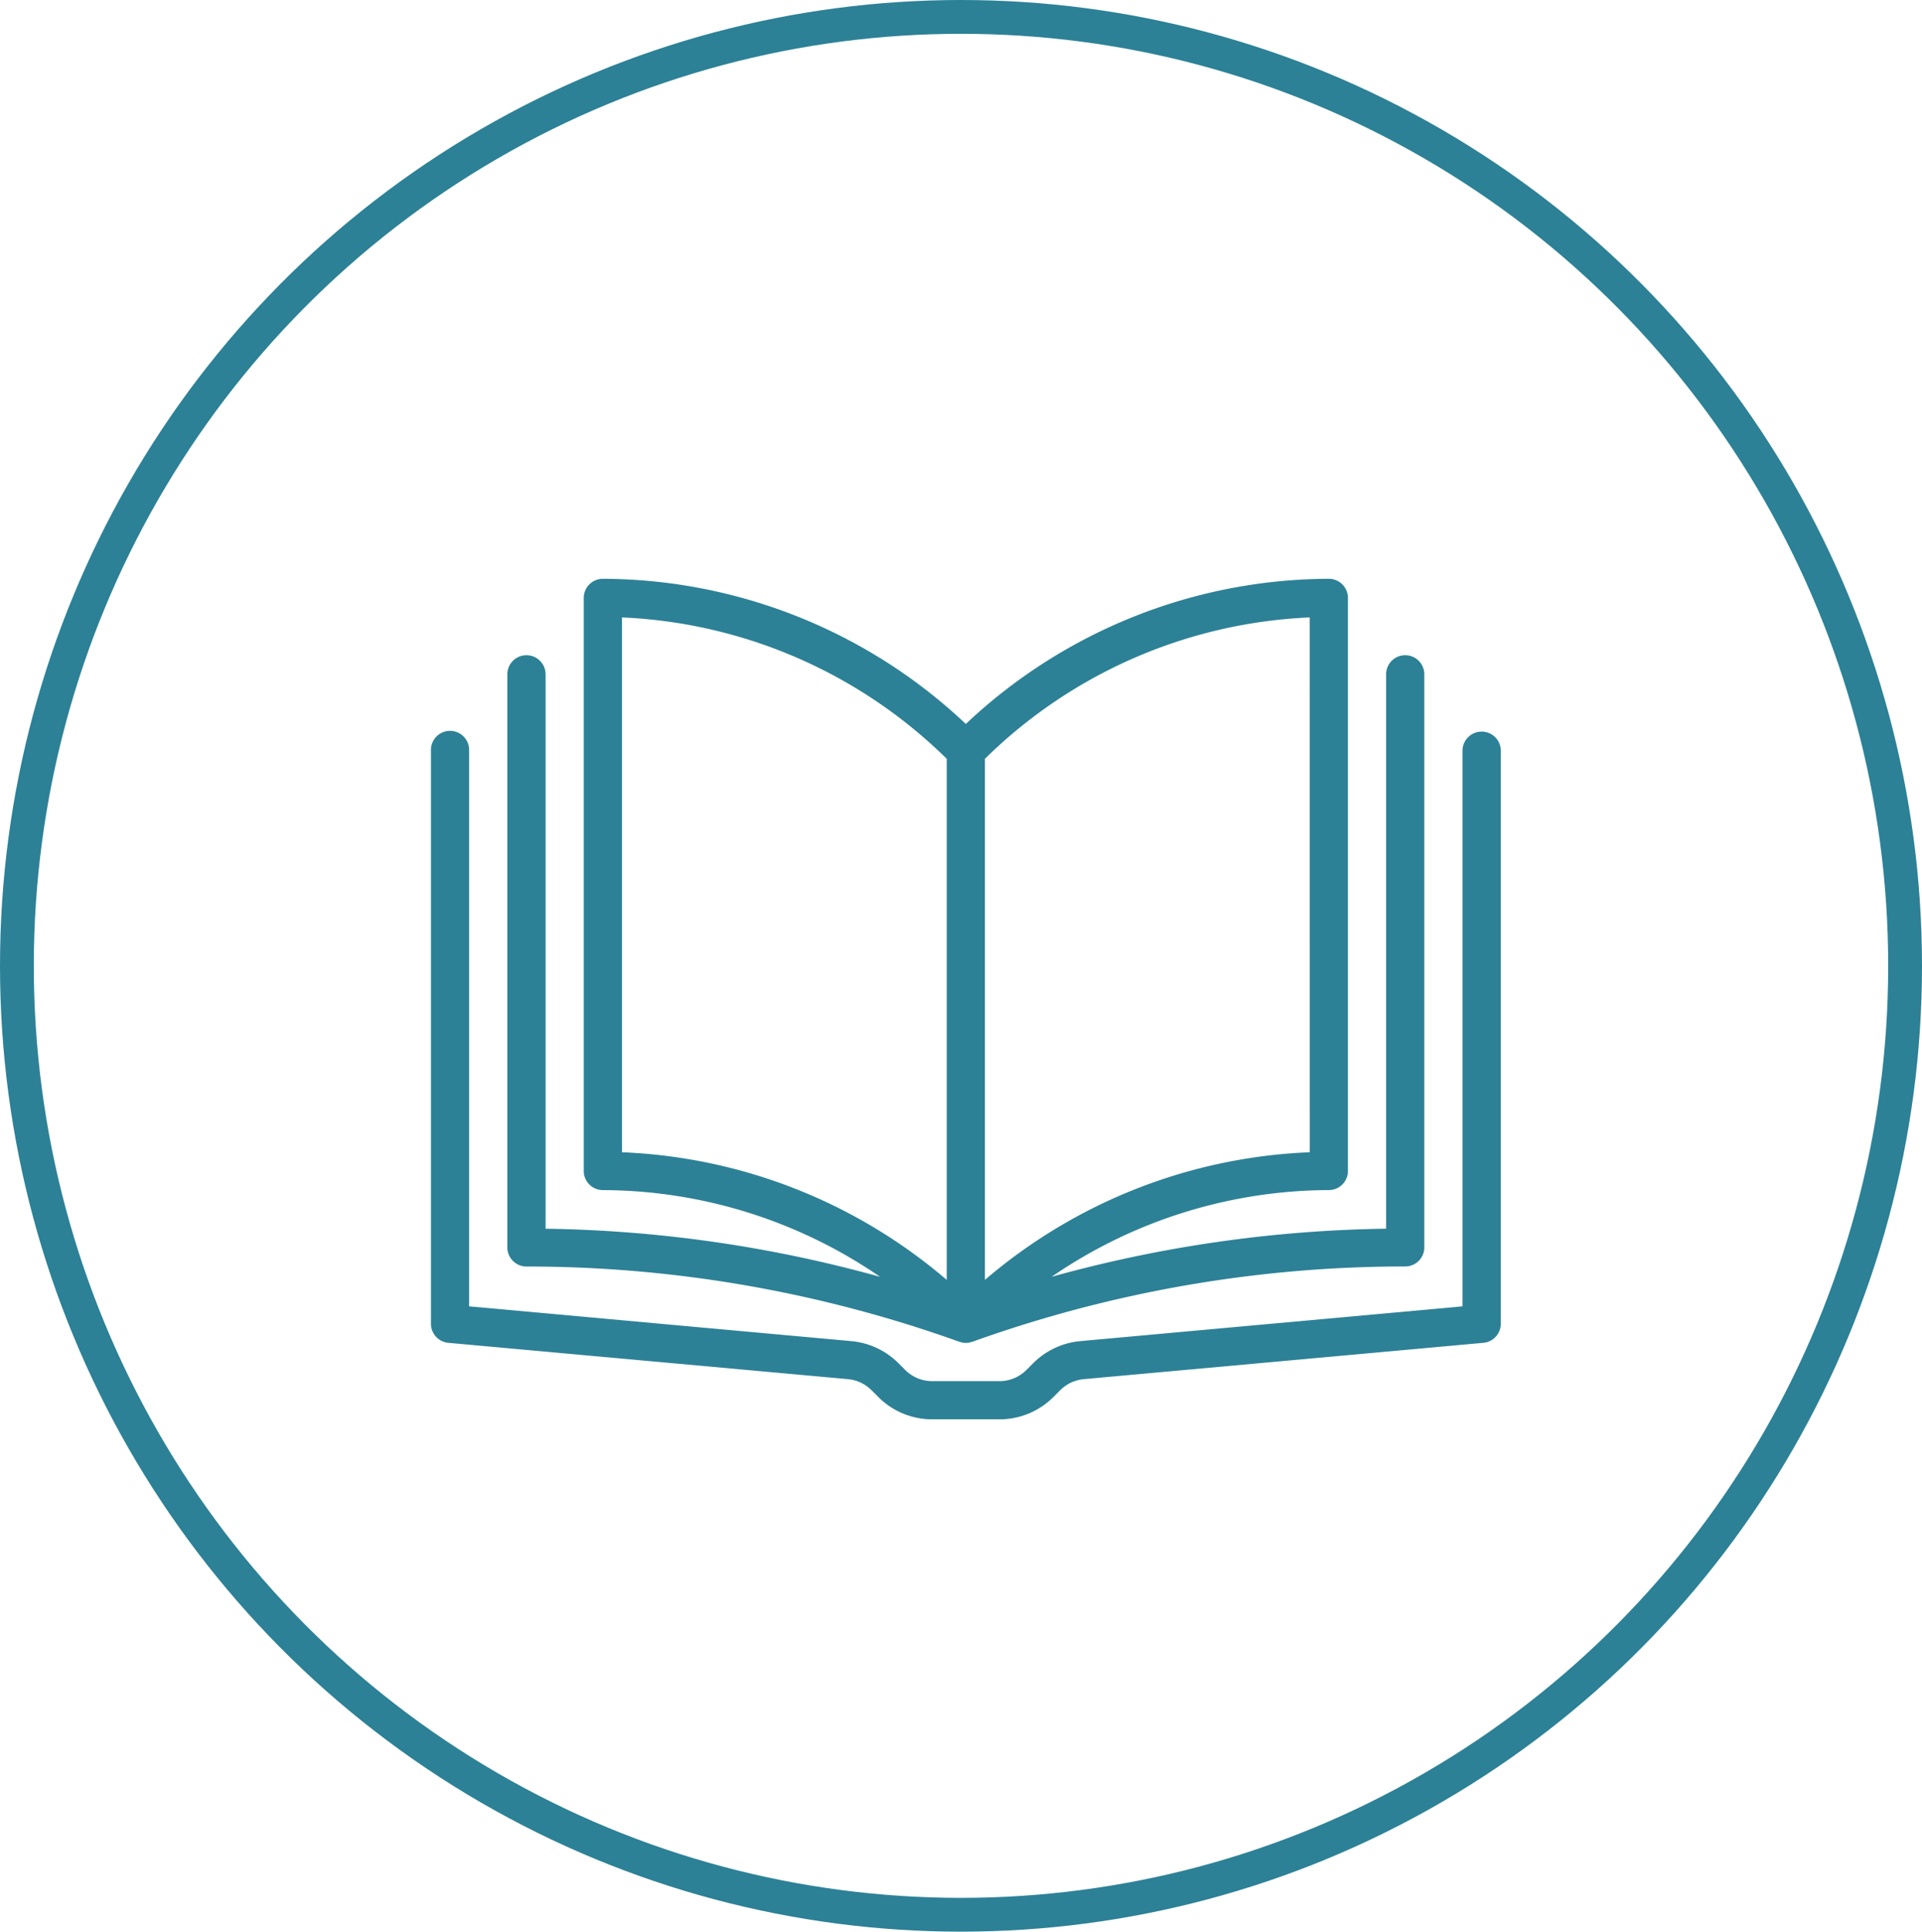 <?xml version="1.0" encoding="UTF-8"?> <svg xmlns="http://www.w3.org/2000/svg" xmlns:xlink="http://www.w3.org/1999/xlink" width="199" height="200" viewBox="0 0 199 200"><defs><clipPath id="clip-path"><rect id="Rectangle_1561" data-name="Rectangle 1561" width="110.763" height="87.025" fill="#2c8196"></rect></clipPath></defs><g id="Group_2685" data-name="Group 2685" transform="translate(3416 -3715)"><g id="GettyImages-1386400726" transform="translate(-3416 3715)" fill="none" stroke="#2c8196" stroke-width="3.5"><ellipse cx="99.5" cy="100" rx="99.5" ry="100" stroke="none"></ellipse><ellipse cx="99.5" cy="100" rx="97.75" ry="98.25" fill="none"></ellipse></g><g id="Group_2619" data-name="Group 2619" transform="translate(-8725 -1444.938)"><g id="Group_187" data-name="Group 187" transform="translate(5353.619 5219.866)"><g id="Group_186" data-name="Group 186" transform="translate(0 0)" clip-path="url(#clip-path)"><path id="Path_11927" data-name="Path 11927" d="M7.839,7.913A1.977,1.977,0,0,0,5.862,9.89V69.227a1.978,1.978,0,0,0,1.977,1.979A132.492,132.492,0,0,1,52.664,79c.019.007.039,0,.057.009a1.955,1.955,0,0,0,.219.067,1.99,1.99,0,0,0,.785,0,2.046,2.046,0,0,0,.219-.067c.018-.005.038,0,.055-.009a132.5,132.5,0,0,1,44.825-7.8,1.978,1.978,0,0,0,1.979-1.979V9.89a1.978,1.978,0,0,0-3.956,0v57.4a136.257,136.257,0,0,0-34.632,4.98,50.927,50.927,0,0,1,28.7-8.978,1.979,1.979,0,0,0,1.979-1.979V1.979A1.98,1.98,0,0,0,90.912,0a55,55,0,0,0-37.58,15.031A55,55,0,0,0,15.752,0a1.979,1.979,0,0,0-1.979,1.979V61.315a1.978,1.978,0,0,0,1.979,1.979,50.919,50.919,0,0,1,28.7,8.978,136.247,136.247,0,0,0-34.631-4.98V9.89A1.978,1.978,0,0,0,7.839,7.913m81.1,51.462A55.071,55.071,0,0,0,55.309,72.591V18.638A51.064,51.064,0,0,1,88.935,4ZM17.729,4A51.058,51.058,0,0,1,51.353,18.638V72.591A55.064,55.064,0,0,0,17.729,59.375Z" transform="translate(2.049 -0.001)" fill="#2c8196"></path><path id="Path_11928" data-name="Path 11928" d="M108.785,11.724a1.979,1.979,0,0,0-1.979,1.979V71.231l-39.576,3.6a7.928,7.928,0,0,0-4.877,2.285l-.7.7a3.925,3.925,0,0,1-2.8,1.159H51.906a3.93,3.93,0,0,1-2.8-1.159l-.7-.7a7.922,7.922,0,0,0-4.877-2.285l-39.576-3.6V13.7A1.978,1.978,0,1,0,0,13.7V73.037a1.979,1.979,0,0,0,1.8,1.97l41.375,3.761a3.971,3.971,0,0,1,2.439,1.142l.7.7a7.86,7.86,0,0,0,5.594,2.317h6.952a7.862,7.862,0,0,0,5.594-2.317l.7-.7a3.971,3.971,0,0,1,2.439-1.142l41.375-3.761a1.979,1.979,0,0,0,1.8-1.97V13.7a1.979,1.979,0,0,0-1.979-1.979" transform="translate(0 4.098)" fill="#2c8196"></path></g></g></g></g></svg> 